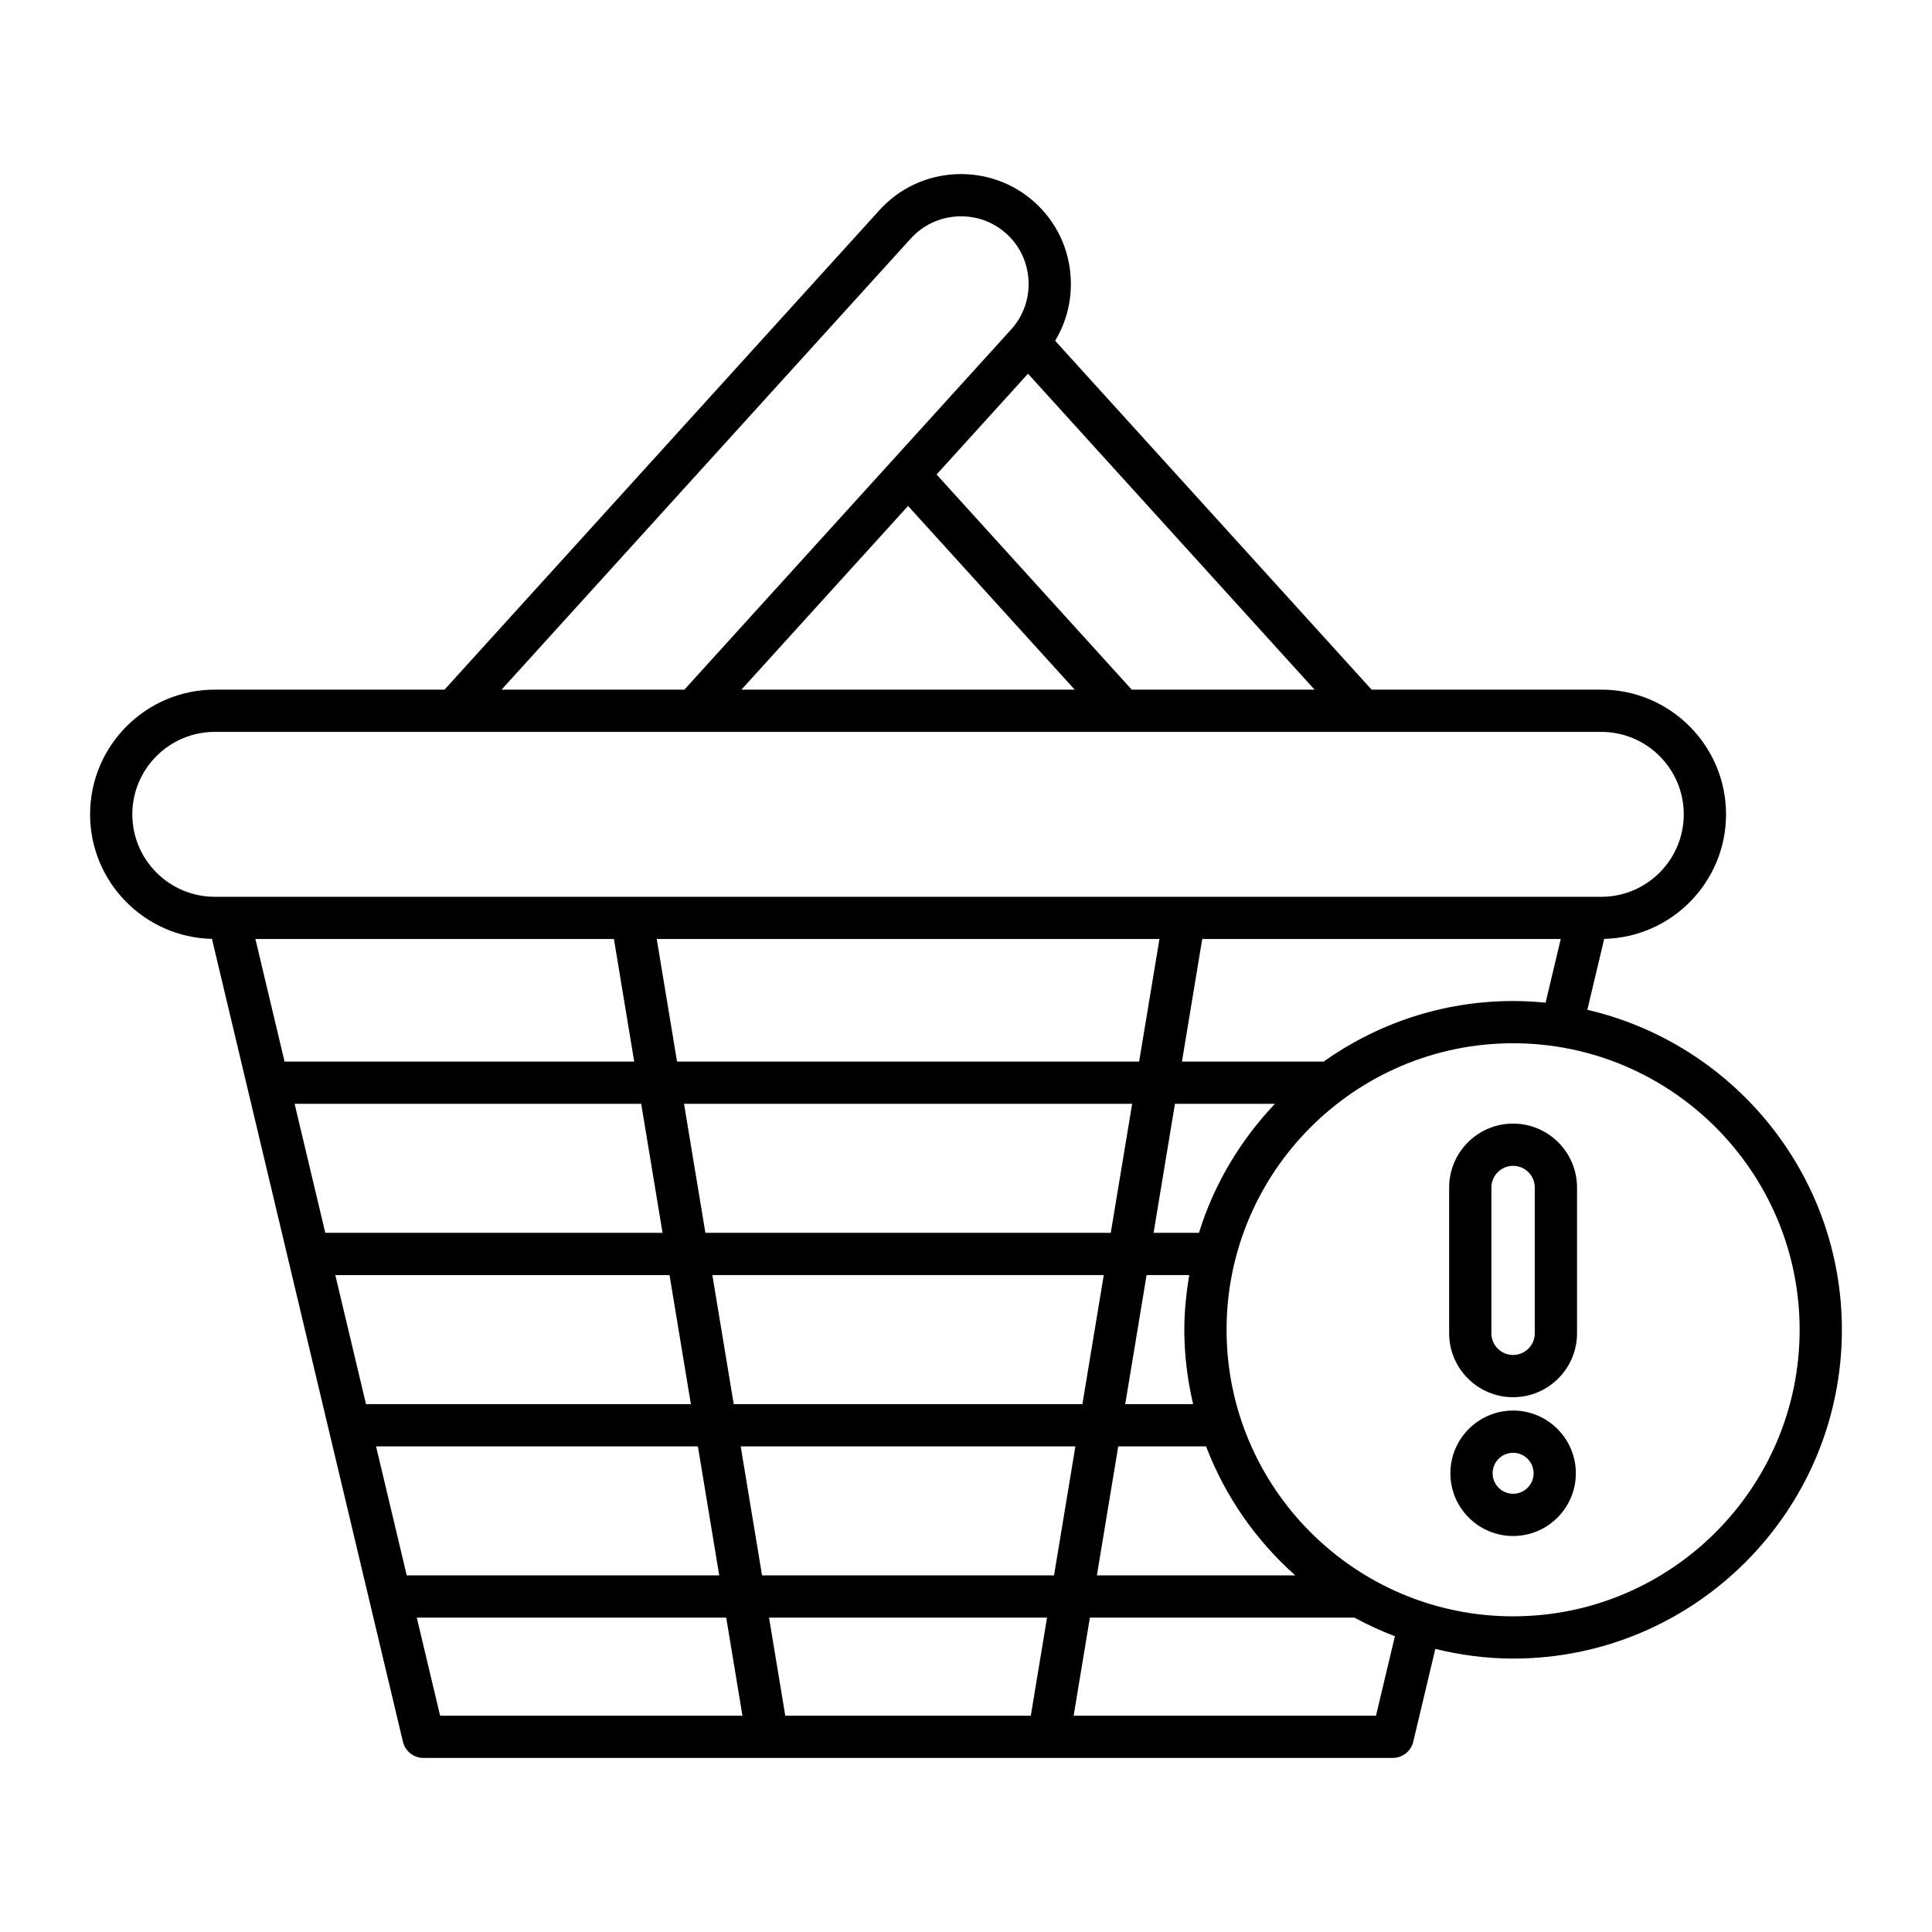 <?xml version="1.0" encoding="UTF-8"?>
<!-- Uploaded to: ICON Repo, www.svgrepo.com, Generator: ICON Repo Mixer Tools -->
<svg fill="#000000" width="800px" height="800px" version="1.1" viewBox="144 144 512 512" xmlns="http://www.w3.org/2000/svg">
 <g>
  <path d="m200.17 392.81 50.609 212.76c0.598 2.523 2.852 4.301 5.445 4.301h256.86c2.594 0 4.848-1.781 5.445-4.301l5.848-24.594c6.621 1.617 13.504 2.566 20.613 2.566 48.043 0 87.129-39.086 87.129-87.129 0-41.27-28.871-75.852-67.457-84.805l4.469-18.797c17.871-0.406 32.289-15.043 32.289-33.008 0-18.219-14.824-33.043-33.043-33.043h-60.883l-83.871-92.457c2.969-4.906 4.426-10.594 4.137-16.477-0.379-7.793-3.754-14.953-9.5-20.168-5.746-5.211-13.258-7.852-20.996-7.496-7.793 0.379-14.953 3.754-20.168 9.5l-115.29 127.1h-60.883c-18.219 0-33.047 14.824-33.047 33.043 0.004 17.965 14.422 32.602 32.293 33.008zm11.516 0.039h95.012l5.375 32.477h-92.664zm10.387 43.672h91.852l5.66 34.195-89.379-0.004zm259.8 0c-9.121 9.605-16.129 21.234-20.137 34.195h-12.023l5.66-34.195zm-24.645-11.195 5.375-32.477h95.008l-4.012 16.871c-2.836-0.281-5.707-0.438-8.613-0.438-18.695 0-35.992 5.977-50.203 16.039zm2.957 90.777h-17.988l5.66-34.191h11.309c-0.797 4.727-1.309 9.551-1.309 14.504 0 6.777 0.855 13.348 2.328 19.688zm-21.82-45.391h-107.43l-5.66-34.195h118.76zm-1.855 11.199-5.66 34.191h-92.406l-5.66-34.191zm3.836 45.387h23.273c5.047 13.25 13.215 24.938 23.637 34.191h-52.566zm5.535-101.97h-122.46l-5.375-32.477h133.22zm-213.02 56.586h88.57l5.66 34.191h-86.098zm18.93 79.578-8.133-34.191h85.289l5.66 34.191zm8.844 37.188-6.184-25.992h82.004l4.305 25.992zm156.54 0h-65.066l-4.305-25.992h73.672zm-71.223-37.188-5.66-34.191h88.699l-5.66 34.191zm162.7 37.188h-80.125l4.305-25.992h70.125c3.426 1.895 7.019 3.508 10.707 4.938zm112.27-102.27c0 41.871-34.062 75.934-75.934 75.934-41.871 0-75.934-34.062-75.934-75.934s34.062-75.934 75.934-75.934c41.871 0.004 75.934 34.066 75.934 75.934zm-128.55-169.65h-48.449l-51.719-57.012 24.227-26.707zm-63.566 0h-88.316l44.156-48.68zm-43.418-119.57c3.199-3.531 7.613-5.602 12.418-5.84 4.82-0.23 9.395 1.406 12.93 4.606 3.531 3.199 5.602 7.613 5.84 12.418 0.23 4.805-1.402 9.398-4.606 12.93l-86.598 95.461h-48.453zm-184.47 130.77h367.45c12.047 0 21.848 9.801 21.848 21.848s-9.801 21.852-21.848 21.852h-367.45c-12.047 0-21.852-9.801-21.852-21.852 0.004-12.043 9.805-21.848 21.852-21.848z"/>
  <path d="m528.04 458.71v38.621c0 9.344 7.602 16.945 16.945 16.945s16.945-7.602 16.945-16.945v-38.621c0-9.344-7.602-16.945-16.945-16.945s-16.945 7.602-16.945 16.945zm22.695 0v38.621c0 3.172-2.582 5.75-5.75 5.75-3.172 0-5.75-2.578-5.75-5.75v-38.621c0-3.172 2.578-5.75 5.75-5.75s5.75 2.578 5.75 5.75z"/>
  <path d="m544.99 517.81c-9.168 0-16.625 7.461-16.625 16.625 0 9.168 7.457 16.625 16.625 16.625s16.625-7.457 16.625-16.625-7.457-16.625-16.625-16.625zm0 22.055c-2.992 0-5.43-2.434-5.43-5.43s2.434-5.43 5.43-5.43c2.992 0 5.43 2.434 5.43 5.43 0 2.992-2.438 5.43-5.43 5.43z"/>
 </g>
</svg>